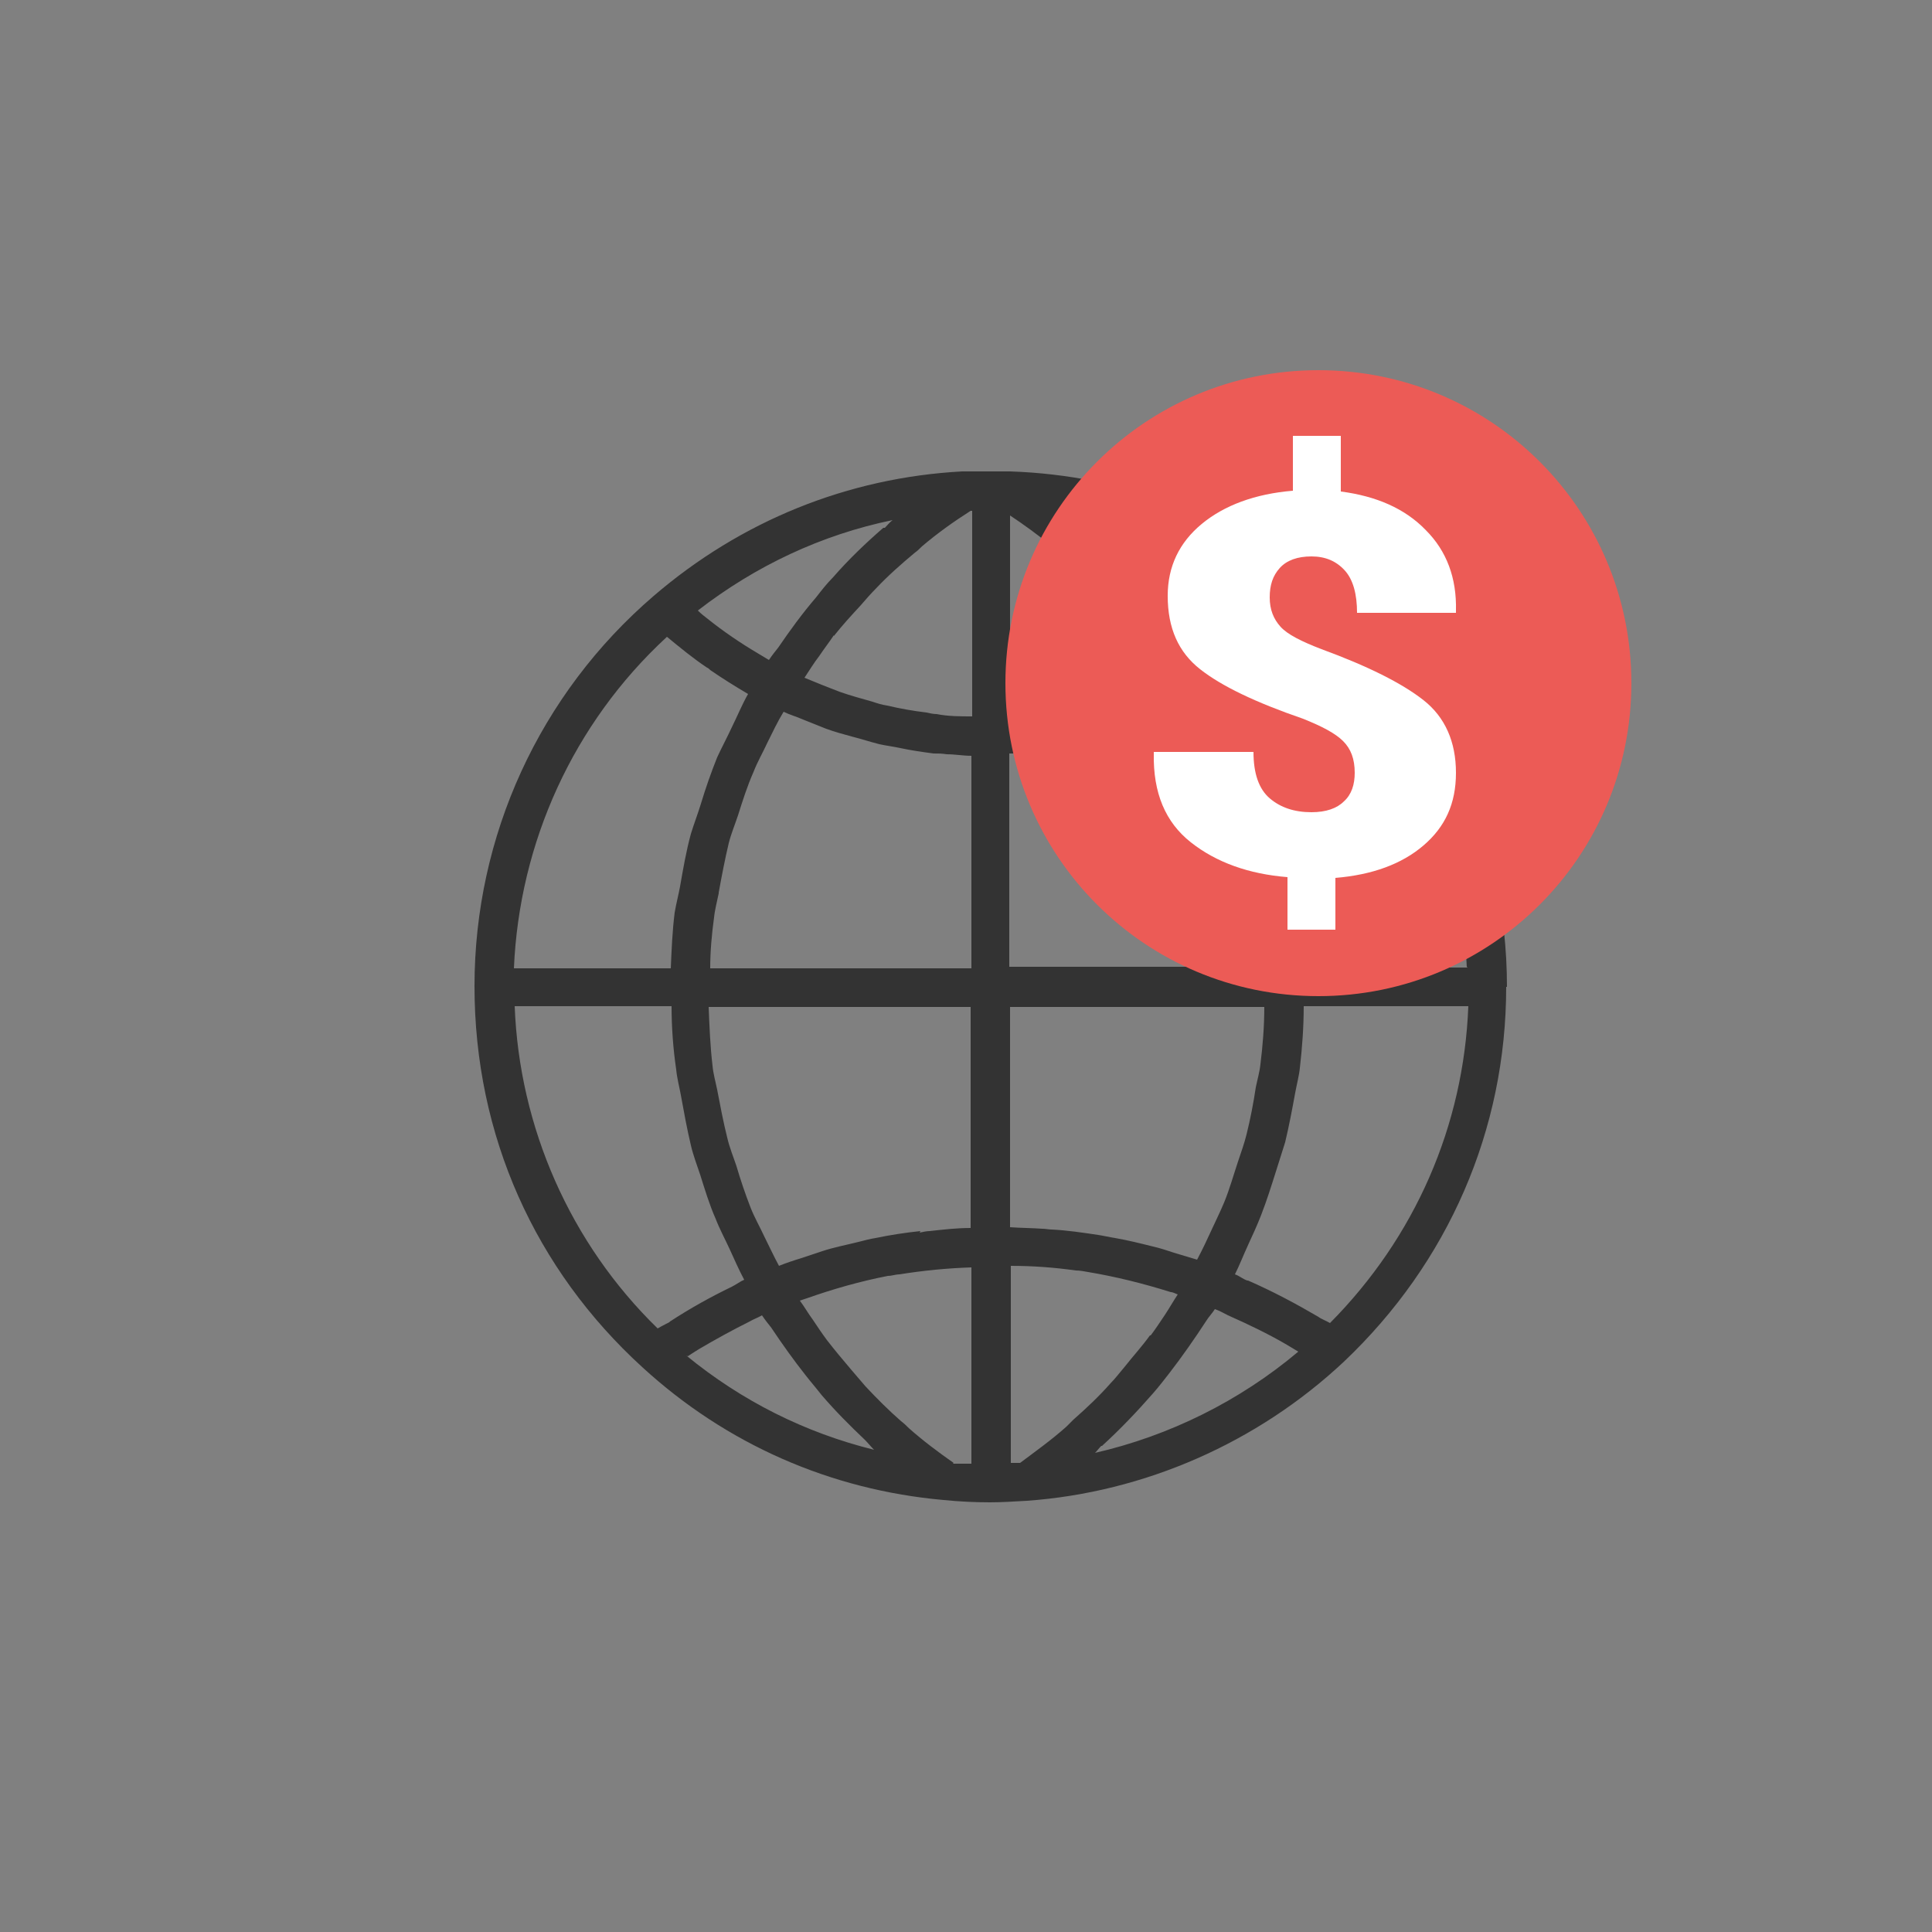 <?xml version="1.0" encoding="UTF-8"?><svg id="export" xmlns="http://www.w3.org/2000/svg" viewBox="0 0 25 25"><rect x="0" y="0" width="25" height="25" fill="#808080" stroke="none"/><defs><style>.cls-1{fill:#333;}.cls-1,.cls-2,.cls-3{stroke-width:0px;}.cls-2{fill:#fff;}.cls-3{fill:#ec5b56;}</style></defs><path class="cls-1" d="M19.5,12.77c0-1.97-.87-3.83-2.38-5.11-1.15-.97-2.55-1.51-4.05-1.56h-.09s-.09,0-.14,0c0,0-.01,0-.02,0,0,0-.01,0-.02,0-.08,0-.16,0-.25,0h-.1s0,0,0,0c-1.48.08-2.86.64-3.99,1.61-1.48,1.27-2.32,3.11-2.32,5.05s.79,3.67,2.17,4.93c1.09,1,2.44,1.59,3.9,1.72.2.02.4.03.6.03.15,0,.3-.01.48-.02,1.52-.11,2.98-.75,4.1-1.8,0,0,0,0,0,0,1.35-1.28,2.1-3,2.1-4.85ZM16.14,16.57c-.06-.02-.1-.06-.16-.08.06-.12.11-.25.17-.38.06-.13.12-.26.17-.39.07-.18.13-.37.19-.56.04-.13.08-.25.12-.38.05-.21.09-.42.13-.64.02-.11.05-.22.06-.32.03-.26.05-.53.05-.8h2.13c-.06,1.55-.69,2.99-1.79,4.1-.05-.03-.11-.05-.15-.08-.29-.17-.59-.33-.91-.47ZM14.88,17.28c-.1.14-.22.27-.33.41-.06.07-.12.15-.18.21-.15.17-.31.32-.48.47-.03.03-.06.06-.09.09-.19.17-.4.32-.6.47-.04,0-.08,0-.12,0v-2.55c.28,0,.56.02.84.06.05,0,.11.01.16.02.36.06.72.15,1.07.26.03,0,.06.02.09.03-.06.09-.11.18-.17.27-.06.09-.12.18-.18.26ZM12.34,18.93c-.2-.14-.4-.29-.58-.45-.03-.03-.06-.06-.1-.09-.16-.14-.31-.29-.46-.45-.06-.07-.12-.14-.18-.21-.11-.13-.22-.26-.32-.39-.06-.08-.12-.17-.18-.26-.06-.08-.11-.17-.17-.25.03-.01.06-.02.09-.03.34-.12.69-.22,1.05-.29.05,0,.1-.02.15-.02.31-.05.62-.08.93-.09v2.54c-.08,0-.16,0-.24,0ZM8.66,17.11s-.1.05-.15.08c-1.13-1.1-1.79-2.6-1.85-4.17h2.03c0,.27.02.55.06.82.01.11.04.22.06.33.04.22.08.44.13.65.03.13.08.26.12.38.06.19.12.39.2.57.05.13.12.26.18.39.06.13.12.27.19.4-.05.02-.1.06-.16.09-.27.13-.54.28-.8.45ZM9.3,11.55c.04-.22.08-.43.13-.64.03-.12.08-.24.12-.36.06-.19.12-.38.2-.56.05-.13.12-.25.18-.38.07-.14.13-.27.21-.4.08.04.16.06.25.1.1.04.2.08.3.12.11.04.22.07.33.1.12.03.24.07.36.1.09.02.18.03.27.05.14.03.28.05.43.07.06,0,.11,0,.17.01.11,0,.21.02.32.02v2.75h-3.38c0-.22.02-.44.05-.66.01-.1.04-.21.06-.31ZM10.79,8.23c.11-.14.23-.27.35-.4.06-.07.13-.15.19-.21.16-.17.33-.32.51-.47.03-.02.06-.05.09-.08.2-.17.41-.32.63-.46h.02s0,2.66,0,2.66c-.15,0-.31,0-.46-.03-.04,0-.09-.01-.13-.02-.17-.02-.34-.05-.51-.09-.07-.01-.13-.03-.19-.05-.14-.04-.29-.08-.43-.13-.08-.03-.15-.06-.23-.09-.07-.03-.15-.06-.22-.09.06-.09.12-.19.19-.28.06-.09.13-.18.19-.27ZM13.7,7.14c.18.15.35.3.51.47.06.07.12.14.19.21.12.13.24.27.36.41.07.08.13.17.19.26.07.09.13.19.19.28-.07.03-.15.07-.22.09-.08.03-.15.06-.23.09-.14.05-.28.09-.43.13-.07.02-.13.04-.2.05-.17.04-.34.07-.51.09-.04,0-.09.02-.13.02-.12.01-.23.01-.35.02v-2.59c.18.12.36.25.53.39.03.03.06.06.09.08ZM15.78,9.98c.08.18.14.37.2.56.04.12.09.24.12.36.06.21.1.43.13.64.02.11.05.21.06.31.03.22.04.44.05.66h-3.28v-2.76c.09,0,.17,0,.26-.02.04,0,.08,0,.12,0,.15-.02.3-.04.44-.07.09-.02.17-.03.26-.05.12-.03.25-.07.37-.1.11-.03.22-.06.33-.1.1-.04.21-.08.31-.12.08-.03.16-.06.25-.1.08.13.14.27.21.41.06.12.13.24.18.37ZM16.25,14.07c-.03.2-.07.41-.12.61-.03.12-.07.23-.11.35-.06.18-.11.36-.18.53-.05.12-.11.24-.16.35-.06.13-.12.26-.19.39-.1-.03-.2-.06-.3-.09-.09-.03-.18-.06-.27-.08-.16-.04-.32-.08-.49-.11-.07-.01-.15-.03-.22-.04-.2-.03-.4-.06-.6-.07-.04,0-.08-.01-.12-.01-.14-.01-.28-.01-.42-.02v-2.85h3.29c0,.25-.02.5-.05.74-.01.1-.04.2-.06.3ZM11.91,15.93c-.19.02-.39.05-.58.09-.07.01-.14.03-.22.05-.16.04-.32.07-.47.12-.09.03-.18.06-.27.09-.1.03-.19.06-.29.1-.07-.13-.13-.26-.19-.38-.06-.13-.13-.25-.18-.38-.07-.18-.13-.36-.18-.53-.04-.12-.09-.24-.12-.37-.05-.2-.09-.41-.13-.62-.02-.1-.05-.2-.06-.31-.03-.25-.04-.51-.05-.76h3.39v2.86c-.18,0-.35.02-.53.04-.04,0-.08.01-.13.02ZM18.99,12.52h-2.14c-.01-.24-.02-.48-.05-.72-.02-.11-.05-.23-.07-.34-.04-.23-.08-.46-.14-.68-.04-.13-.09-.26-.13-.39-.07-.2-.13-.4-.21-.59-.06-.13-.13-.26-.19-.4-.07-.14-.13-.29-.21-.43.18-.1.35-.21.52-.33.01,0,.03-.02.04-.03.19-.13.37-.28.54-.43,1.24,1.12,1.96,2.67,2.03,4.33ZM16.56,7.86s-.09.07-.13.11c-.22.17-.45.33-.69.48-.05.03-.1.06-.15.09-.04-.05-.08-.1-.12-.15-.16-.23-.33-.46-.51-.67-.07-.08-.14-.17-.22-.25-.23-.25-.47-.48-.72-.7-.02-.02-.04-.04-.06-.06.94.17,1.82.57,2.6,1.16ZM11.43,6.83c-.23.2-.45.41-.65.64-.08.08-.15.17-.22.26-.18.21-.34.43-.49.65-.04.05-.08.1-.12.16-.05-.03-.1-.06-.15-.09-.22-.13-.44-.28-.64-.44-.04-.03-.09-.07-.13-.11.75-.58,1.6-.98,2.52-1.17-.04.03-.07.07-.1.1ZM8.63,8.24c.17.14.34.28.52.4.01,0,.03.02.04.03.16.11.32.21.49.31-.08.14-.14.29-.21.43-.06.13-.13.26-.19.39-.08.2-.15.4-.21.6-.04.13-.09.26-.13.39-.06.22-.1.45-.14.68-.02.11-.05.22-.07.34-.03.24-.04.48-.05.72h-2.03c.07-1.63.77-3.17,1.97-4.28ZM8.9,17.55s.09-.06.14-.09c.22-.13.44-.25.66-.36.05-.03.11-.05.16-.08.04.06.08.11.12.16.14.21.29.42.44.61.07.09.14.17.21.26.18.21.37.4.56.58.04.04.08.09.12.13-.89-.22-1.71-.63-2.43-1.22ZM14.26,18.71c.23-.21.45-.44.66-.68.07-.08.14-.17.21-.26.17-.22.33-.45.48-.68.03-.05.08-.1.11-.15.06.02.11.05.17.08.27.12.52.24.76.38.05.03.1.06.15.09-.76.64-1.67,1.09-2.63,1.31.03-.03.05-.06.08-.09Z"/><path class="cls-3" d="M17.06,4.79c-2.24,0-4.05,1.81-4.05,4.05s1.81,4.05,4.05,4.05,4.05-1.81,4.05-4.05c0-2.24-1.81-4.05-4.05-4.05Z"/><path class="cls-2" d="M18.84,7.93h-1.28c0-.24-.05-.43-.16-.55-.11-.12-.25-.18-.43-.18s-.32.05-.41.15c-.09.1-.13.22-.13.38s.05.28.14.38c.09.1.27.19.53.29.6.22,1.04.44,1.32.66.28.22.42.54.42.94s-.14.7-.42.94c-.28.24-.66.38-1.14.42v.67h-.62v-.68c-.5-.04-.92-.19-1.25-.45-.33-.26-.49-.64-.48-1.15v-.02h1.29c0,.28.07.48.21.6.14.12.32.18.54.18.19,0,.33-.05.42-.14.1-.09.14-.22.14-.37,0-.18-.05-.31-.15-.41-.1-.1-.27-.19-.52-.29-.61-.21-1.05-.42-1.33-.64-.28-.22-.42-.53-.42-.95,0-.38.15-.69.44-.93.29-.24.69-.39,1.18-.43v-.71h.62v.72c.46.06.83.22,1.1.5.27.27.4.62.39,1.04v.02Z"/></svg>
